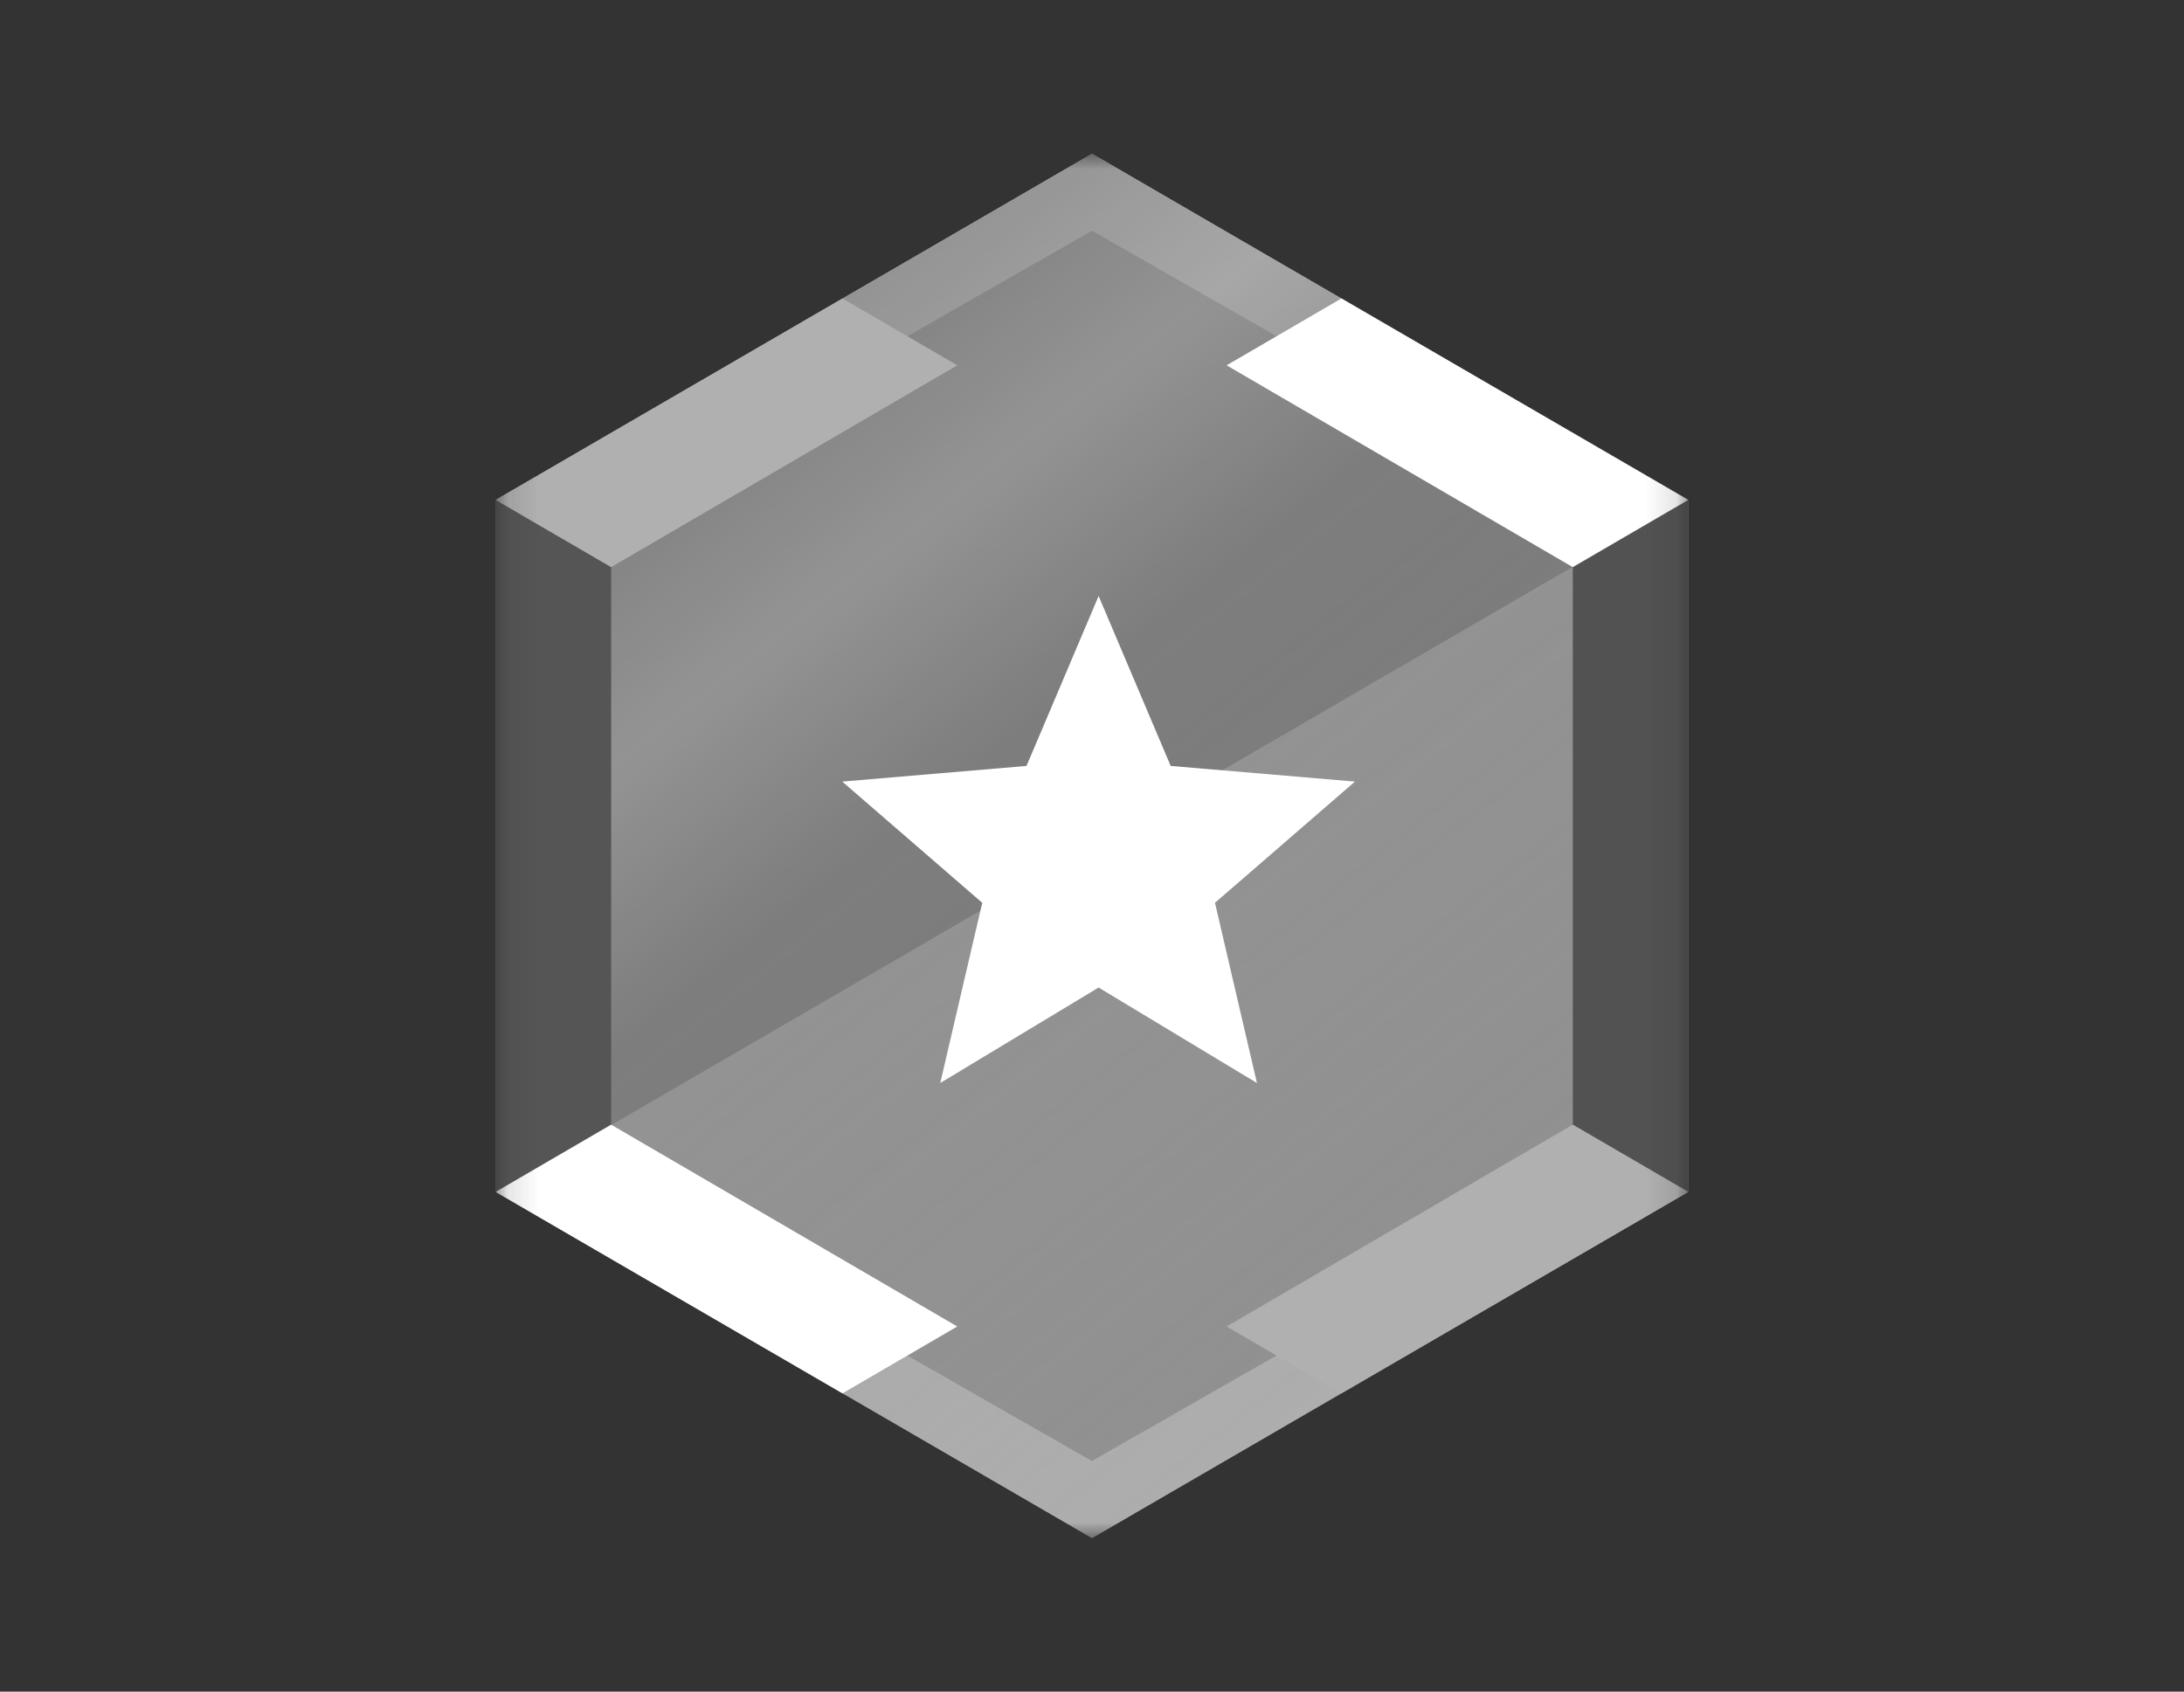 <svg width="71" height="55" viewBox="0 0 71 55" fill="none" xmlns="http://www.w3.org/2000/svg">
<rect x="0" y="0" width="71" height="55" fill="#333333" stroke="none"/>
<mask id="mask0_4145_1090" style="mask-type:luminance" maskUnits="userSpaceOnUse" x="16" y="5" width="39" height="45">
<path d="M54.875 5H16.125V50H54.875V5Z" fill="white"/>
</mask>
<g mask="url(#mask0_4145_1090)">
<path d="M35.5 5L54.875 16.252V38.752L35.5 50.004L16.125 38.752V16.252L35.5 5Z" fill="url(#paint0_radial_4145_1090)"/>
<path d="M35.5 5L54.875 16.252V38.752L35.5 50.004L16.125 38.752V16.252L35.5 5Z" fill="#8F8F8F"/>
<path d="M35.5 50.001L54.875 38.749L53.002 37.498L35.5 47.499V50.001Z" fill="#AFAFAF"/>
<path d="M35.5 50.001L16.125 38.753L17.998 37.502L35.5 47.503V50.005V50.001Z" fill="#AFAFAF"/>
<path d="M35.5 5L54.875 16.252L53.002 17.503L35.5 7.501V5Z" fill="#AFAFAF"/>
<path d="M35.5 5L16.125 16.252L17.998 17.503L35.5 7.501V5Z" fill="#AFAFAF"/>
<g opacity="0.3">
<path d="M35.5 5L54.875 16.252V38.752L35.5 50.004L16.125 38.752V16.252L35.5 5Z" fill="url(#paint1_linear_4145_1090)"/>
</g>
<g opacity="0.15">
<path d="M35.5 5L54.875 16.252L16.125 38.752V16.252L35.5 5Z" fill="black"/>
</g>
<path d="M19.868 18.437L16.116 16.252V38.752L19.868 36.566V18.437Z" fill="#555555"/>
<path d="M27.386 9.705L16.116 16.253L19.868 18.438L31.12 11.877L27.39 9.705H27.386Z" fill="#B0B0B0"/>
<path d="M27.386 45.3L16.116 38.752L19.868 36.566L31.12 43.127L27.39 45.3H27.386Z" fill="white"/>
<path d="M51.132 18.437L54.884 16.252V38.752L51.132 36.566V18.437Z" fill="#828282"/>
<path d="M51.132 18.437L54.884 16.252V38.752L51.132 36.566V18.437Z" fill="#525252"/>
<path d="M43.61 9.705L54.88 16.253L51.128 18.438L39.876 11.877L43.606 9.705H43.61Z" fill="white"/>
<path d="M43.61 45.3L54.88 38.752L51.128 36.566L39.876 43.127L43.606 45.3H43.61Z" fill="#B0B0B0"/>
<path d="M35.71 32.104L40.862 35.211L39.498 29.352L44.048 25.411L38.058 24.902L35.715 19.377L33.371 24.902L27.381 25.411L31.932 29.352L30.567 35.211L35.719 32.104H35.71Z" fill="white"/>
</g>
<defs>
<radialGradient id="paint0_radial_4145_1090" cx="0" cy="0" r="1" gradientUnits="userSpaceOnUse" gradientTransform="translate(38.653 28.634) rotate(55.06) scale(27.794 24.02)">
<stop offset="0.36" stop-color="#9D9D9D"/>
<stop offset="0.51" stop-color="#AAABAF"/>
<stop offset="0.67" stop-color="#EEEEF0"/>
<stop offset="0.76" stop-color="#CFD0D4"/>
<stop offset="1" stop-color="#CFD0D4"/>
</radialGradient>
<linearGradient id="paint1_linear_4145_1090" x1="23.054" y1="11.754" x2="53.677" y2="50.505" gradientUnits="userSpaceOnUse">
<stop stop-color="#9D9D9D"/>
<stop offset="0.17" stop-color="#F5F5F5"/>
<stop offset="0.32" stop-color="#9D9D9D"/>
<stop offset="1" stop-color="#9D9D9D" stop-opacity="0"/>
</linearGradient>
</defs>
</svg>
